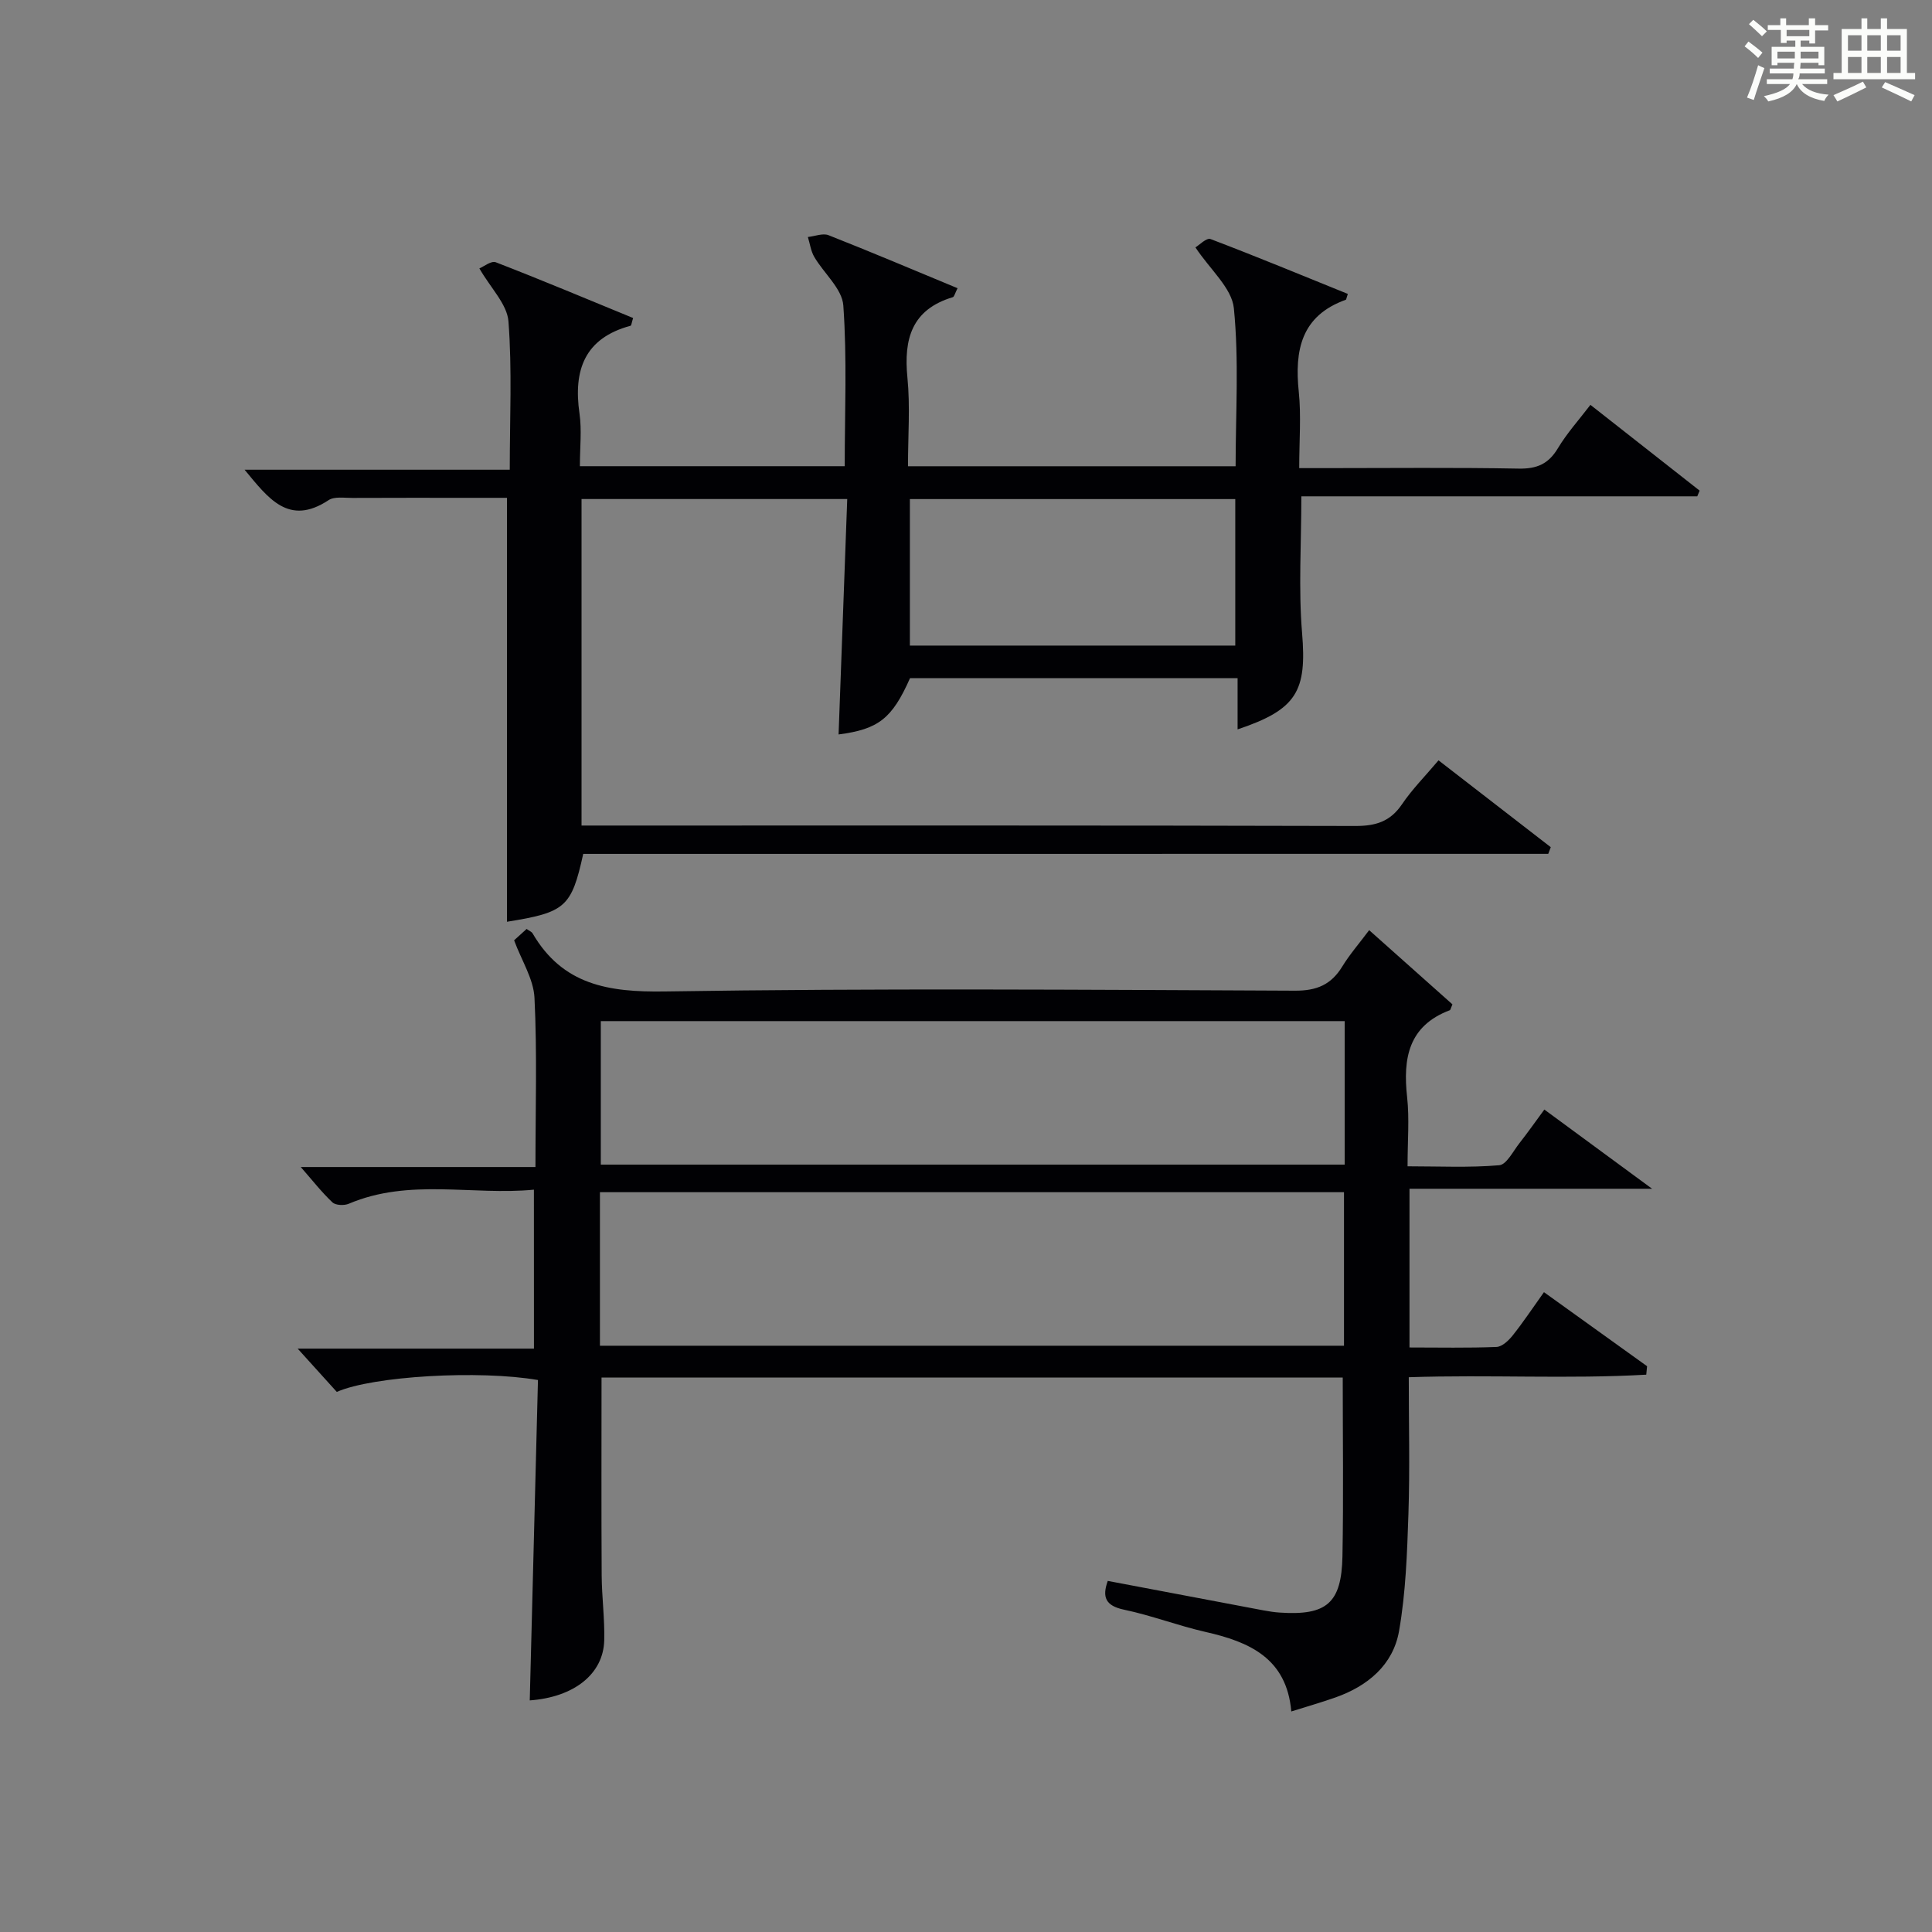 <?xml version="1.0" encoding="utf-8"?>
<svg version="1.1" id="漢_ZDIC_典" xmlns="http://www.w3.org/2000/svg" xmlns:xlink="http://www.w3.org/1999/xlink" x="0px" y="0px"
	 viewBox="0 0 400 400" style="enable-background:new 0 0 400 400;" xml:space="preserve">
<rect x="0" y="0" width="400" height="400" fill="#808080" stroke="none"/>
<style type="text/css">
	.st1{fill:#010104;}
	.st0{fill:#fbfcfa;}
</style>
<g>
	<path class="st0" d="M361.2,9.6l0.8-1c0.9,0.7,1.9,1.4,2.9,2.3L364,12C363,11,362,10.2,361.2,9.6z M361.7,20.2
		c0.9-2.1,1.6-4.3,2.3-6.7c0.4,0.2,0.8,0.4,1.3,0.6c-0.7,2.1-1.5,4.3-2.2,6.6L361.7,20.2z M362.1,5l0.9-0.9c1,0.8,2,1.6,2.8,2.4
		l-1,1C363.9,6.6,363,5.8,362.1,5z M374.6,3.8h1.2v1.4h2.7v1.1h-2.7v2.7h-1.2V8.4h-1.8v1.3h4.9v3.8h-1.2v-0.5h-3.7
		c0,0.4-0.1,0.9-0.1,1.2h5.1v1h-5.2c0,0.5-0.1,0.9-0.3,1.2h6v1h-5.2c1.1,1.3,2.9,2,5.5,2.2c-0.4,0.4-0.7,0.8-0.9,1.3
		c-2.9-0.5-4.8-1.6-5.7-3.5H372c-0.8,1.7-2.7,2.9-5.9,3.6c-0.2-0.4-0.6-0.8-0.9-1.1c2.8-0.6,4.6-1.4,5.4-2.5h-4.8v-1h5.3
		c0.1-0.3,0.2-0.7,0.2-1.2h-4.9v-1h5c0-0.4,0-0.8,0.1-1.2H368v0.5h-1.2V9.7h4.9V8.4h-1.8v0.5h-1.2V6.2H366V5.2h2.6V3.8h1.2v1.4h4.7
		V3.8z M368,12.1h3.6c0-0.4,0-0.9,0-1.4H368V12.1z M369.9,7.5h4.7V6.2h-4.7V7.5z M376.5,10.7h-3.7c0,0.5,0,1,0,1.4h3.7V10.7z"/>
	<path class="st0" d="M385.3,3.8h1.3V6h2.8V3.8h1.3V6h4.1v9.1h1.7v1.3h-16.9v-1.3h1.7V6h4.1V3.8z M385.7,16.9l0.7,1.2
		c-1.8,0.9-3.8,1.9-6,2.9c-0.2-0.4-0.5-0.8-0.8-1.3C381.9,18.7,383.9,17.8,385.7,16.9z M382.6,10.5h2.8V7.3h-2.8V10.5z M382.6,15.1
		h2.8v-3.3h-2.8V15.1z M386.6,10.5h2.8V7.3h-2.8V10.5z M386.6,15.1h2.8v-3.3h-2.8V15.1z M390.3,17c2.1,0.9,4.1,1.8,6.1,2.7l-0.7,1.3
		c-2.2-1.1-4.2-2-6.1-2.9L390.3,17z M393.5,7.3h-2.8v3.2h2.8V7.3z M390.7,15.1h2.8v-3.3h-2.8V15.1z"/>
	
	<path class="st1" d="M120.75,176.79c-2.44,11.06-3.69,12.11-15.79,14.05c0-28.96,0-57.96,0-87.77c-2.18,0-5.1,0-8.02,0c-8,0-16-0.02-24,0.02
		c-1.66,0.01-3.69-0.34-4.91,0.46c-8.26,5.45-12.48-0.38-17.39-6.3c18.44,0,36.44,0,54.9,0c0-10.6,0.5-20.7-0.27-30.71
		c-0.27-3.55-3.66-6.86-6.02-10.97c0.89-0.36,2.46-1.64,3.4-1.27c9.56,3.7,19.01,7.67,28.43,11.54c-0.32,1.02-0.36,1.55-0.52,1.6
		c-9.55,2.58-11.88,9.19-10.58,18.19c0.49,3.42,0.08,6.97,0.08,10.89c18.25,0,36.29,0,54.83,0c0-11.09,0.5-22.23-0.29-33.28
		c-0.25-3.47-4.03-6.65-6.02-10.06c-0.71-1.22-0.89-2.73-1.32-4.11c1.43-0.15,3.08-0.84,4.27-0.38c8.91,3.51,17.72,7.25,26.72,10.98
		c-0.55,1.08-0.68,1.77-0.99,1.86c-8.48,2.55-10.18,8.62-9.39,16.63c0.59,5.94,0.12,11.98,0.12,18.37c22.58,0,44.96,0,67.83,0
		c0-10.88,0.72-21.88-0.36-32.7c-0.42-4.2-4.91-8-7.96-12.61c0.76-0.45,2.3-2.04,3.12-1.73c9.56,3.63,19.01,7.55,28.43,11.36
		c-0.3,0.91-0.32,1.18-0.41,1.21c-9.25,3.31-10.64,10.44-9.74,19.08c0.51,4.94,0.09,9.98,0.09,15.78c1.94,0,3.69,0,5.44,0
		c13.33,0,26.67-0.15,39.99,0.1c3.78,0.07,6.18-0.96,8.13-4.22c1.86-3.11,4.34-5.85,6.73-8.98c7.68,6.03,15.14,11.9,22.61,17.76
		c-0.16,0.39-0.33,0.79-0.49,1.18c-27.21,0-54.42,0-81.97,0c0,9.79-0.61,19.09,0.15,28.27c1,12.01-1.02,15.86-13.35,19.98
		c0-3.52,0-6.88,0-10.6c-22.94,0-45.36,0-67.82,0c-3.71,8.35-6.51,10.57-14.79,11.65c0.59-16.15,1.19-32.3,1.79-48.74
		c-18.83,0-36.75,0-55.01,0c0,22.36,0,44.6,0,67.6c1.88,0,3.8,0,5.72,0c51.49,0,102.98-0.05,154.48,0.09
		c4.23,0.01,7.24-0.91,9.67-4.5c2.12-3.13,4.83-5.85,7.56-9.09c7.91,6.12,15.58,12.05,23.24,17.98c-0.17,0.46-0.35,0.92-0.52,1.38
		C253.9,176.79,187.25,176.79,120.75,176.79z M255.75,103.33c-22.78,0-45.02,0-67.37,0c0,10.3,0,20.32,0,30.33
		c22.63,0,44.88,0,67.37,0C255.75,123.49,255.75,113.58,255.75,103.33z"/>
	<path class="st1" d="M110.54,246.31c-12.76,1.23-25.77-2.42-38.32,2.91c-0.95,0.41-2.73,0.34-3.39-0.28c-2.24-2.11-4.15-4.57-6.56-7.32
		c16.17,0,32.19,0,48.59,0c0-12.12,0.36-23.6-0.2-35.03c-0.19-3.9-2.66-7.69-4.22-11.91c0.6-0.55,1.56-1.41,2.59-2.35
		c0.53,0.38,1.03,0.57,1.24,0.92c6.23,10.67,15.69,12.2,27.37,12.02c43.48-0.68,86.98-0.35,130.48-0.16c4.52,0.02,7.48-1.25,9.78-5
		c1.55-2.53,3.53-4.8,5.57-7.53c5.98,5.33,11.71,10.44,17.24,15.36c-0.39,0.92-0.42,1.17-0.53,1.21c-8.59,3.24-9.74,9.97-8.85,18.01
		c0.49,4.44,0.09,8.97,0.09,14.31c6.52,0,12.78,0.31,18.98-0.22c1.52-0.13,2.88-2.92,4.2-4.59c1.72-2.19,3.32-4.47,5.14-6.94
		c7.16,5.26,14.09,10.35,22.31,16.4c-17.55,0-33.7,0-50.23,0c0,11.29,0,21.83,0,32.86c6.11,0,12.08,0.13,18.02-0.11
		c1.17-0.05,2.52-1.34,3.36-2.4c2.17-2.72,4.1-5.64,6.46-8.94c7.21,5.18,14.28,10.25,21.35,15.33c-0.06,0.58-0.12,1.17-0.17,1.75
		c-16.16,0.93-32.41-0.03-49.17,0.53c0,9.5,0.24,18.91-0.07,28.31c-0.27,8.1-0.55,16.28-1.94,24.23
		c-1.23,7.03-6.49,11.41-13.2,13.77c-2.8,0.99-5.66,1.8-9.11,2.89c-0.96-11.07-8.72-14.42-17.82-16.48
		c-5.66-1.29-11.13-3.4-16.8-4.59c-3.86-0.81-4.58-2.61-3.38-5.96c10.75,2.04,21.47,4.07,32.18,6.09c1.14,0.21,2.3,0.4,3.45,0.47
		c9.68,0.64,12.77-1.94,12.96-11.66c0.23-12.26,0.06-24.53,0.06-37c-51.11,0-102.2,0-153.46,0c0,13.77-0.05,27.37,0.03,40.96
		c0.03,4.48,0.64,8.97,0.53,13.44c-0.18,7.01-6.29,11.78-15.42,12.44c0.57-22.15,1.13-44.31,1.7-66.33
		c-12.16-2.1-34.2-0.83-41.65,2.46c-2.45-2.71-5.08-5.62-8.1-8.96c16.42,0,32.48,0,48.92,0
		C110.54,268.23,110.54,257.67,110.54,246.31z M124.21,278.62c51.62,0,102.81,0,154.05,0c0-10.8,0-21.21,0-31.79
		c-51.53,0-102.72,0-154.05,0C124.21,257.57,124.21,267.88,124.21,278.62z M278.4,211.41c-51.68,0-102.9,0-154.01,0
		c0,10.16,0,19.92,0,29.71c51.51,0,102.7,0,154.01,0C278.4,231.01,278.4,221.38,278.4,211.41z"/>
	
	
	
</g>
</svg>
